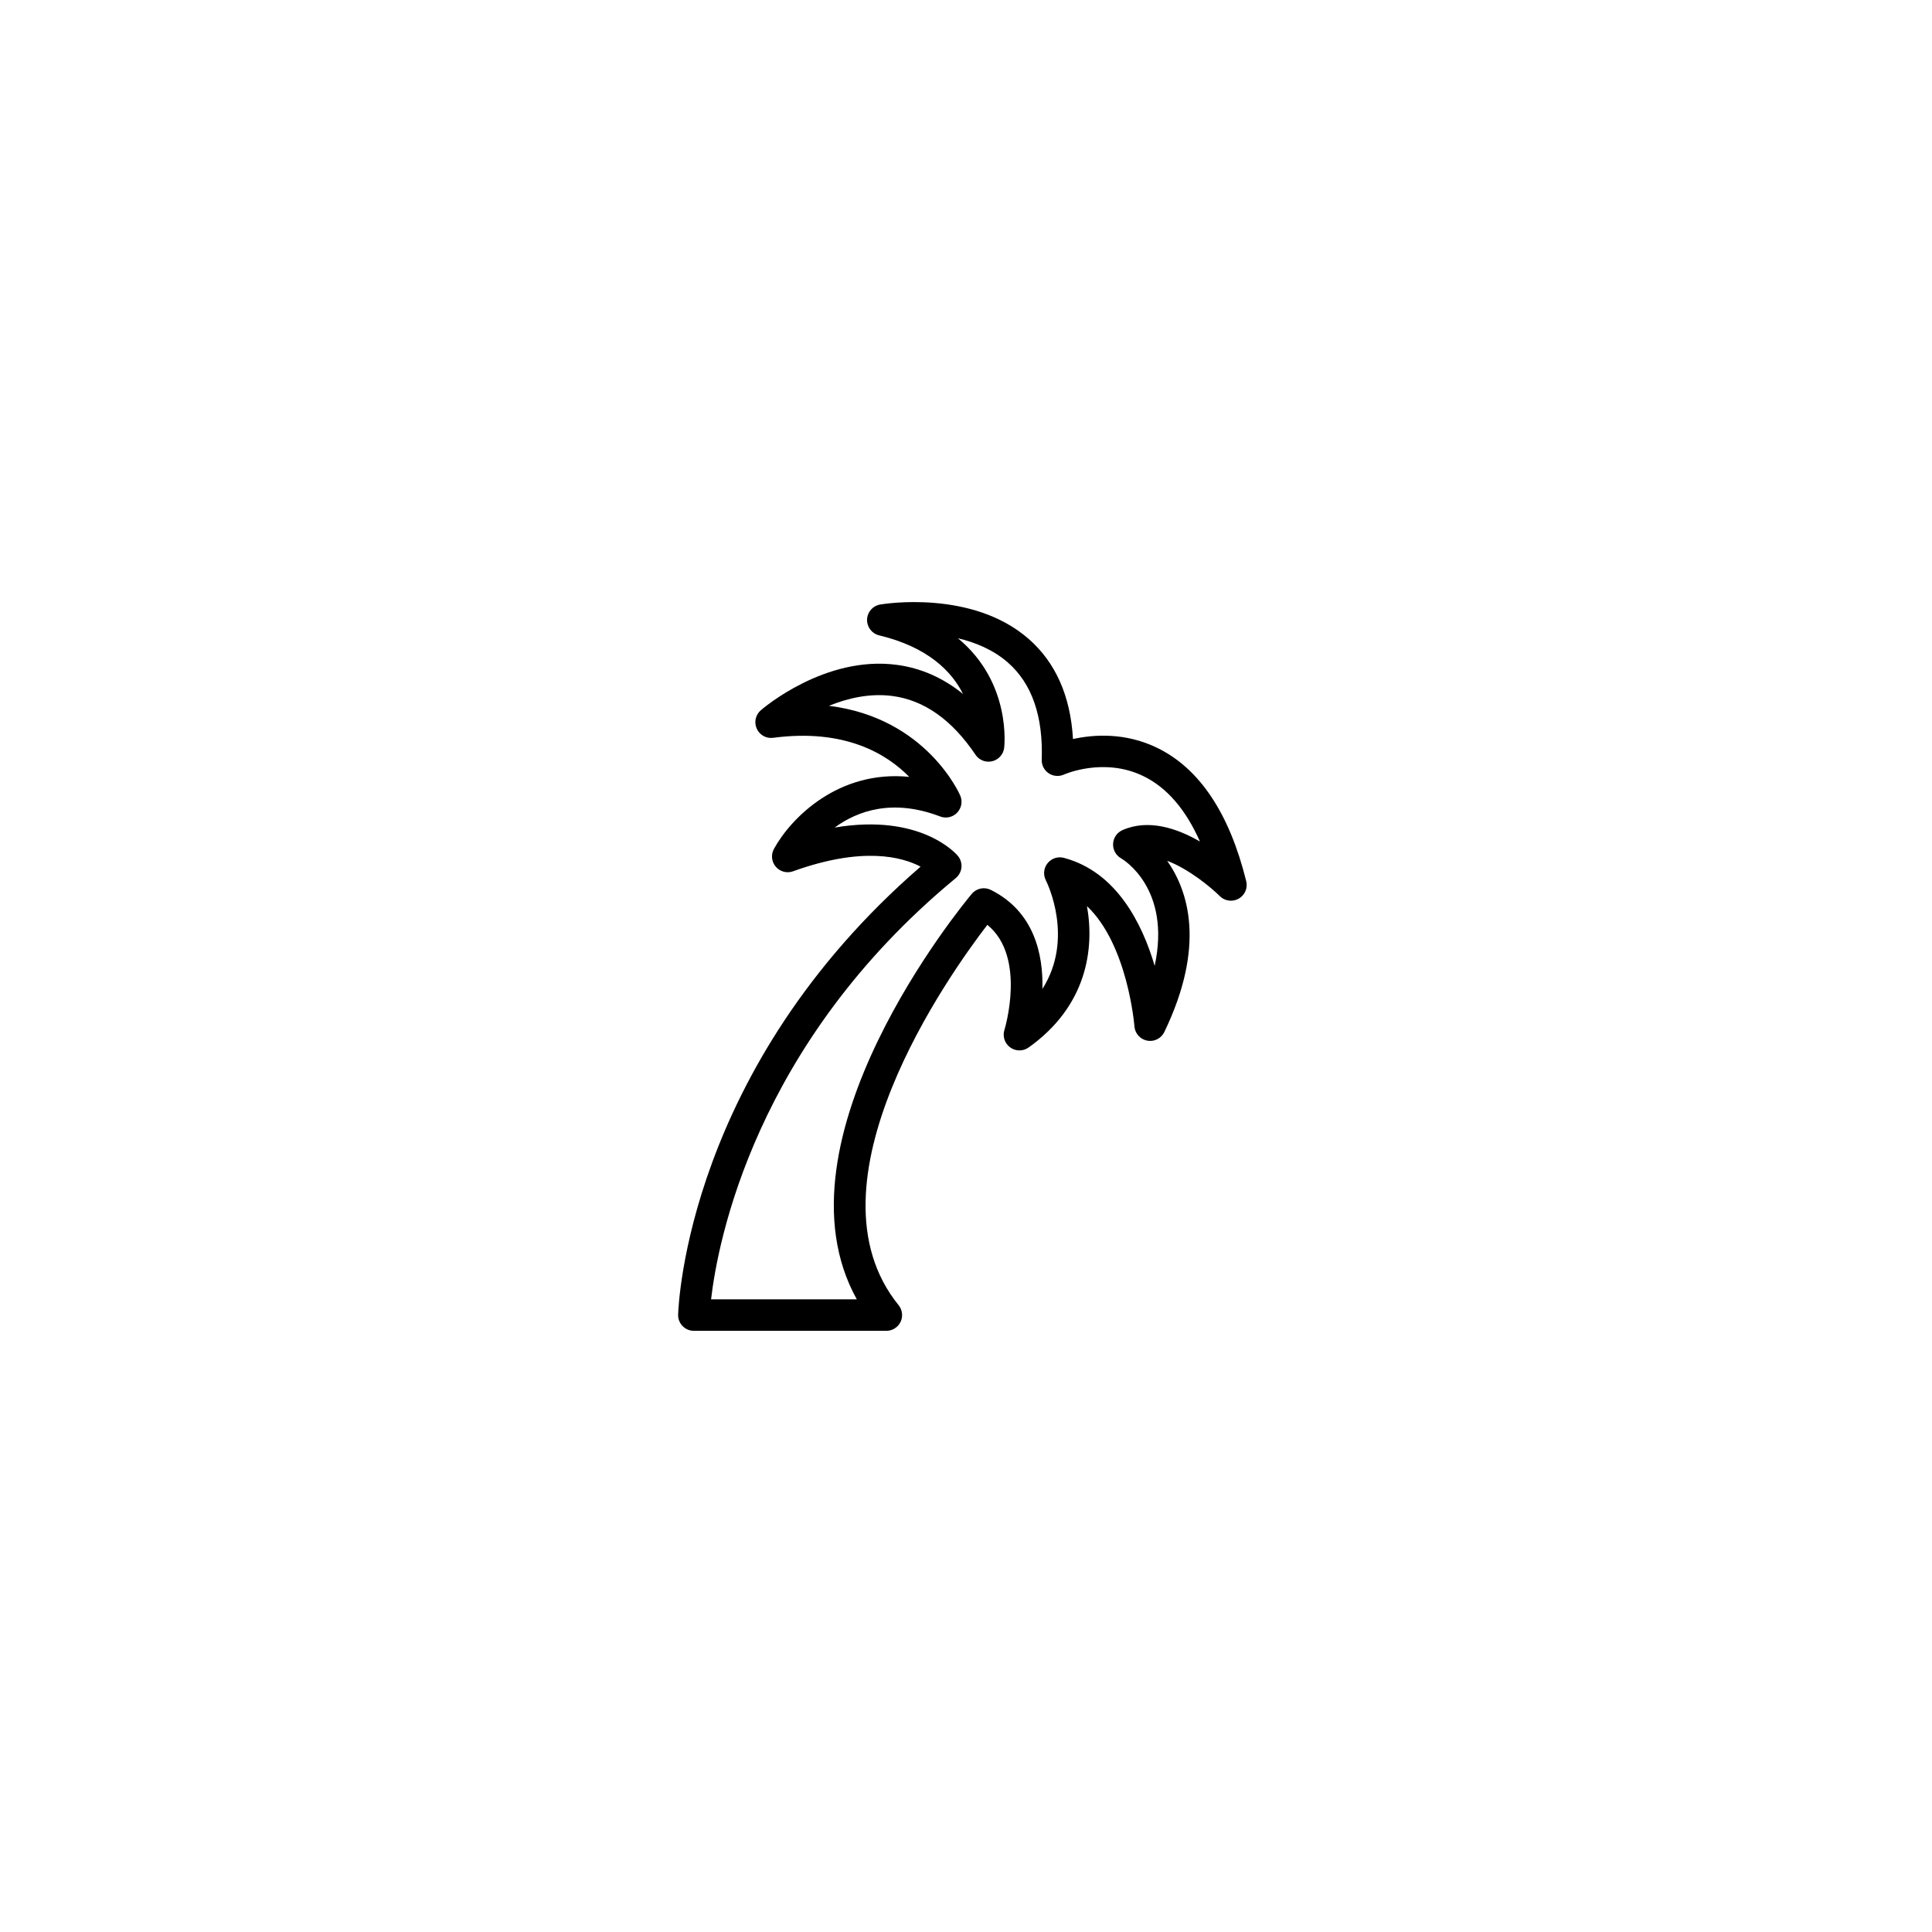 <?xml version="1.0" encoding="UTF-8"?>
<!-- Uploaded to: ICON Repo, www.iconrepo.com, Generator: ICON Repo Mixer Tools -->
<svg fill="#000000" width="800px" height="800px" version="1.1" viewBox="144 144 512 512" xmlns="http://www.w3.org/2000/svg">
 <path d="m323.71 492.39c-0.035 1.125 0.391 2.219 1.18 3.027 0.785 0.809 1.863 1.266 2.992 1.266h51.012c1.609 0 3.074-0.926 3.766-2.375 0.691-1.453 0.488-3.172-0.523-4.422-26.07-32.203 13.398-87.629 23.52-100.79 10.434 8.469 4.59 27.645 4.523 27.852-0.535 1.711 0.078 3.574 1.527 4.629 1.449 1.047 3.406 1.062 4.867 0.031 15.477-10.996 17.504-26.164 15.484-37.477 10.82 10.227 12.559 31.602 12.574 31.863 0.145 1.883 1.531 3.438 3.387 3.789 1.852 0.355 3.719-0.586 4.535-2.285 11.023-22.867 6.375-37.363 0.762-45.379 5.75 2.188 11.609 7.039 13.945 9.367 1.324 1.32 3.371 1.59 5 0.676 1.633-0.922 2.449-2.812 2-4.629-4.449-18.02-12.395-29.918-23.629-35.363-8.535-4.137-16.922-3.504-22.281-2.32-0.656-11.375-4.598-20.285-11.762-26.543-14.98-13.09-38.355-9.27-39.344-9.102-1.953 0.336-3.402 1.996-3.465 3.977-0.066 1.98 1.27 3.731 3.195 4.195 12.949 3.098 19.23 9.543 22.246 15.547-5.305-4.301-11.188-6.891-17.598-7.738-18.992-2.508-35.332 11.457-36.016 12.055-1.391 1.207-1.824 3.188-1.066 4.863 0.762 1.684 2.523 2.672 4.352 2.422 19.012-2.516 30.109 4.281 36.062 10.352-18.715-1.871-31.316 10.82-35.855 19.086-0.836 1.52-0.645 3.398 0.484 4.723 1.125 1.324 2.961 1.809 4.59 1.211 18.426-6.641 28.887-3.816 33.785-1.223-61.656 53.402-64.176 116.02-64.25 118.72zm73.582-115.69c0.855-0.707 1.395-1.727 1.5-2.832 0.102-1.105-0.242-2.211-0.953-3.062-0.457-0.543-9.836-11.344-32.648-7.496 6.082-4.438 15.348-7.75 27.961-2.934 1.559 0.602 3.32 0.207 4.481-0.988 1.16-1.191 1.5-2.965 0.863-4.508-0.102-0.242-8.891-20.641-34.812-23.828 4.879-2 10.762-3.41 16.852-2.602 8.387 1.109 15.781 6.344 21.977 15.559 0.965 1.438 2.711 2.133 4.41 1.734 1.688-0.395 2.953-1.789 3.188-3.508 0.031-0.227 2.078-17.273-12.25-29.086 4.633 1.09 9.363 3.039 13.242 6.43 6.348 5.547 9.367 14.207 8.965 25.738-0.051 1.445 0.648 2.809 1.852 3.613 1.195 0.801 2.727 0.926 4.043 0.332 0.102-0.051 10.547-4.676 21.031 0.41 6.215 3.012 11.238 8.828 15.004 17.344-6.055-3.512-13.676-6.074-20.562-3.012-1.434 0.637-2.375 2.035-2.457 3.602-0.082 1.566 0.734 3.059 2.094 3.844 0.648 0.375 13.352 8.023 8.926 28.504-3.293-11.172-10.117-24.918-24.066-28.613-1.586-0.43-3.273 0.137-4.305 1.41-1.035 1.277-1.223 3.047-0.48 4.516 0.383 0.754 7.582 15.457-0.898 28.809 0.227-9.098-2.129-20.477-13.664-26.242-1.73-0.863-3.824-0.43-5.066 1.055-2.328 2.781-53.895 65.289-30.461 107.45h-38.621c1.758-15.18 11.59-67.684 64.859-111.64z"/>
</svg>